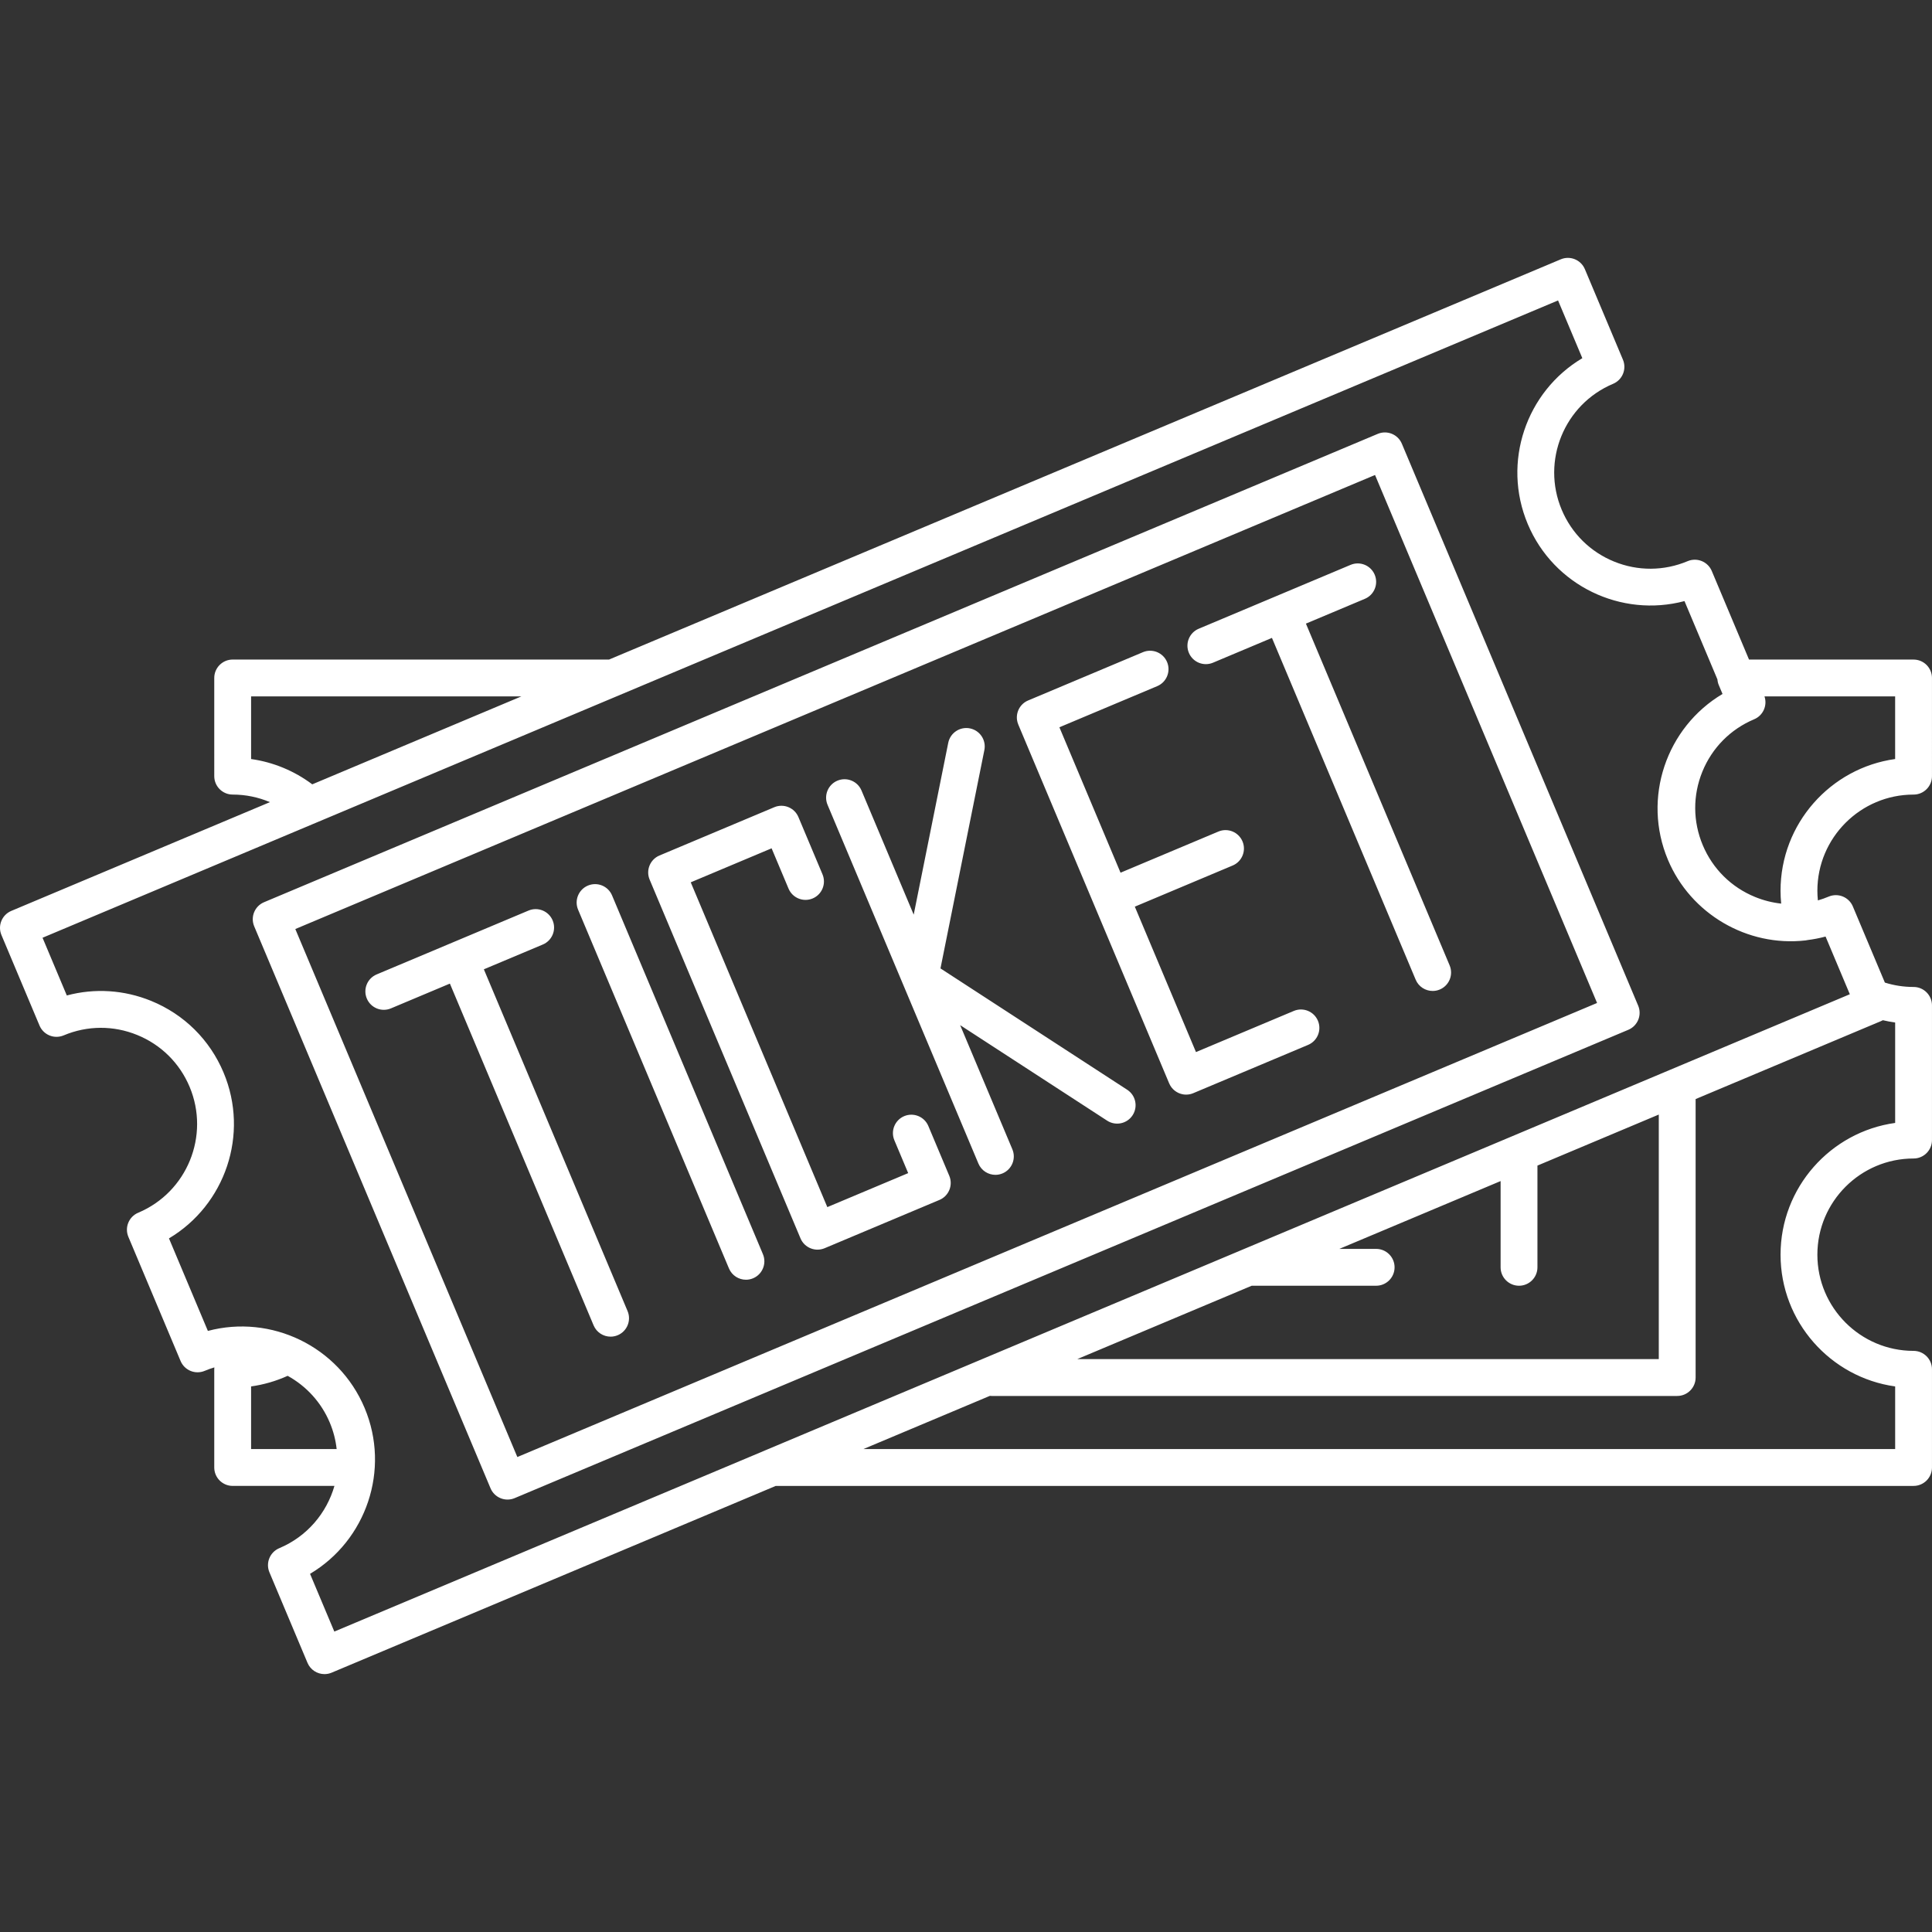 <?xml version="1.0" encoding="iso-8859-1"?>
<!-- Generator: Adobe Illustrator 17.1.0, SVG Export Plug-In . SVG Version: 6.00 Build 0)  -->
<!DOCTYPE svg PUBLIC "-//W3C//DTD SVG 1.1//EN" "http://www.w3.org/Graphics/SVG/1.1/DTD/svg11.dtd">
<svg version="1.1" id="Capa_1" xmlns="http://www.w3.org/2000/svg" xmlns:xlink="http://www.w3.org/1999/xlink" x="0px" y="0px"
	 viewBox="0 0 209.761 209.761" style="enable-background:new 0 0 209.761 209.761;" xml:space="preserve" fill="#ffffff">
<rect x="0" y="0" width="209.761" height="209.761" fill="#333333" stroke="none"/>
<path d="M35.23,181.762c-0.781,0-1.523-0.46-1.845-1.225l-4.133-9.828c-0.428-1.018,0.05-2.191,1.068-2.619
	c3.031-1.275,5.148-3.823,5.99-6.762H25.262c-1.104,0-2-0.896-2-2v-10.662c0-0.07,0.003-0.139,0.011-0.206
	c-0.352,0.105-0.702,0.231-1.048,0.377c-0.49,0.205-1.041,0.208-1.531,0.008c-0.491-0.201-0.883-0.588-1.088-1.077l-5.668-13.48
	c-0.428-1.019,0.05-2.191,1.068-2.619c5.308-2.232,7.811-8.367,5.578-13.675c-1.081-2.571-3.099-4.568-5.682-5.621
	c-2.583-1.054-5.421-1.039-7.993,0.043c-0.49,0.205-1.041,0.208-1.531,0.008c-0.491-0.201-0.883-0.588-1.088-1.077l-4.133-9.828
	c-0.428-1.019,0.05-2.191,1.068-2.619l28.081-11.809c-1.271-0.539-2.644-0.822-4.044-0.822c-1.104,0-2-0.896-2-2V73.609
	c0-1.104,0.896-2,2-2h40.864l103.328-43.453c1.019-0.429,2.191,0.05,2.619,1.068l4.133,9.828c0.206,0.489,0.208,1.04,0.008,1.531
	c-0.201,0.491-0.588,0.883-1.077,1.088c-5.309,2.232-7.811,8.367-5.579,13.675c1.081,2.571,3.099,4.568,5.682,5.622
	c2.583,1.054,5.422,1.038,7.993-0.043c0.489-0.206,1.04-0.208,1.531-0.008c0.491,0.201,0.883,0.588,1.088,1.077l4.043,9.616h17.864
	c1.104,0,2,0.896,2,2V84.27c0,1.104-0.896,2-2,2c-5.758,0-10.443,4.685-10.443,10.443c0,0.348,0.019,0.697,0.055,1.047
	c0.397-0.115,0.79-0.253,1.177-0.416c0.489-0.205,1.04-0.208,1.531-0.008c0.491,0.201,0.883,0.588,1.088,1.077l3.477,8.268
	c1.006,0.316,2.05,0.476,3.115,0.476c1.104,0,2,0.896,2,2v14.624c0,1.104-0.896,2-2,2c-5.758,0-10.443,4.685-10.443,10.443
	s4.685,10.443,10.443,10.443c1.104,0,2,0.896,2,2v10.662c0,1.104-0.896,2-2,2H84.223l-48.219,20.277
	C35.751,181.712,35.488,181.762,35.23,181.762z M33.662,170.875l2.636,6.268l46.646-19.616c0.031-0.015,0.062-0.029,0.094-0.042
	l117.801-49.538l-2.634-6.264c-0.639,0.171-1.285,0.297-1.935,0.378c-0.08,0.019-0.162,0.034-0.245,0.043
	c-6.33,0.717-12.465-2.882-14.932-8.749c-2.824-6.716-0.168-14.388,5.925-18.01l-0.404-0.96c-0.084-0.2-0.134-0.41-0.15-0.621
	l-3.576-8.503c-6.849,1.821-14.191-1.647-17.016-8.363s-0.168-14.388,5.925-18.01l-2.636-6.269L4.619,101.813l2.635,6.267
	c3.023-0.809,6.21-0.612,9.158,0.59c3.572,1.457,6.363,4.218,7.858,7.774c2.824,6.716,0.168,14.388-5.925,18.01l4.225,10.047
	c6.852-1.821,14.191,1.647,17.016,8.363C42.411,159.58,39.755,167.253,33.662,170.875z M93.735,157.328h112.026v-6.8
	c-7.021-0.977-12.443-7.02-12.443-14.305c0-7.286,5.422-13.329,12.443-14.305v-10.9c-0.449-0.063-0.894-0.146-1.335-0.251
	c-0.062,0.034-0.126,0.065-0.192,0.093l-20.137,8.468v30.234c0,1.104-0.896,2-2,2h-74.421c-0.069,0-0.138-0.003-0.205-0.01
	L93.735,157.328z M27.262,157.328h9.289c-0.108-0.988-0.357-1.95-0.747-2.875c-0.912-2.169-2.518-3.945-4.572-5.077
	c-1.26,0.571-2.599,0.959-3.971,1.151V157.328z M116.958,147.562h63.139v-26.552l-13.174,5.54v11.045c0,1.104-0.896,2-2,2
	s-2-0.896-2-2v-9.363l-17.51,7.363h3.999c1.104,0,2,0.896,2,2s-0.896,2-2,2h-13.511L116.958,147.562z M191.573,75.609
	c0.333,0.984-0.146,2.074-1.12,2.483c-2.571,1.081-4.568,3.099-5.622,5.682c-1.053,2.583-1.038,5.421,0.043,7.992l0,0
	c1.081,2.572,3.099,4.568,5.682,5.622c0.918,0.375,1.87,0.614,2.83,0.719c-0.046-0.465-0.07-0.93-0.07-1.393
	c0-7.286,5.422-13.329,12.443-14.305v-6.8H191.573z M27.262,82.41c2.402,0.338,4.685,1.28,6.641,2.747l22.704-9.548H27.262V82.41z
	 M55.101,162.811c-0.257,0-0.513-0.049-0.755-0.148c-0.491-0.201-0.883-0.588-1.088-1.077L27.6,100.574
	c-0.428-1.018,0.05-2.191,1.068-2.619l120.915-50.848c1.019-0.428,2.191,0.05,2.619,1.068l25.658,61.013
	c0.206,0.489,0.208,1.04,0.008,1.531c-0.201,0.491-0.588,0.883-1.077,1.088L55.876,162.655
	C55.628,162.759,55.364,162.811,55.101,162.811z M32.063,100.867l24.106,57.325l117.228-49.297L149.29,51.57L32.063,100.867z
	 M66.294,145.123c-0.781,0-1.523-0.46-1.845-1.225l-15.604-37.107l-6.4,2.691c-1.019,0.428-2.191-0.05-2.619-1.068
	c-0.428-1.019,0.05-2.191,1.068-2.619l8.236-3.463c0.005-0.002,0.011-0.004,0.016-0.007l8.236-3.463
	c1.02-0.428,2.191,0.05,2.619,1.068s-0.05,2.191-1.068,2.619l-6.4,2.691l15.604,37.107c0.428,1.018-0.05,2.191-1.068,2.619
	C66.815,145.073,66.552,145.123,66.294,145.123z M80.99,138.943c-0.781,0-1.523-0.46-1.845-1.225l-16.38-38.951
	c-0.428-1.019,0.05-2.191,1.068-2.619c1.02-0.428,2.191,0.051,2.619,1.068l16.38,38.951c0.428,1.018-0.05,2.191-1.068,2.619
	C81.511,138.893,81.249,138.943,80.99,138.943z M88.757,135.677c-0.111,0-0.222-0.009-0.331-0.028c-0.522-0.087-1-0.381-1.313-0.83
	c-0.075-0.109-0.141-0.227-0.196-0.354c0-0.001-0.001-0.002-0.001-0.003c0-0.001,0-0.001-0.001-0.002
	c-0.001-0.003-0.002-0.005-0.003-0.008l-16.38-38.951c-0.428-1.018,0.05-2.191,1.068-2.619c0.002-0.001,0.004-0.001,0.006-0.002
	l12.46-5.24c0.489-0.206,1.04-0.208,1.531-0.008c0.491,0.201,0.883,0.588,1.088,1.077l2.615,6.218
	c0.428,1.019-0.05,2.191-1.068,2.619c-1.019,0.428-2.191-0.051-2.619-1.068l-1.839-4.375l-8.779,3.692l14.829,35.263l8.779-3.691
	l-1.5-3.567c-0.428-1.019,0.05-2.191,1.068-2.619c1.02-0.428,2.191,0.051,2.619,1.068l2.275,5.411
	c0.428,1.019-0.05,2.191-1.068,2.619l-12.466,5.242C89.278,135.627,89.015,135.677,88.757,135.677z M108.073,127.555
	c-0.781,0-1.523-0.46-1.845-1.225l-16.38-38.951c-0.428-1.018,0.05-2.191,1.068-2.619c1.021-0.429,2.191,0.05,2.619,1.068
	l5.667,13.478l3.75-18.657c0.217-1.083,1.272-1.784,2.355-1.567c1.083,0.218,1.784,1.272,1.567,2.355l-4.765,23.705l20.273,13.175
	c0.926,0.602,1.189,1.84,0.587,2.767c-0.601,0.926-1.841,1.189-2.767,0.587l-15.957-10.369l5.668,13.478
	c0.428,1.018-0.05,2.191-1.068,2.619C108.594,127.504,108.331,127.555,108.073,127.555z M128.783,118.845
	c-0.113,0-0.225-0.01-0.335-0.028c-0.652-0.111-1.234-0.542-1.51-1.197l-8.182-19.457c-0.002-0.006-0.005-0.012-0.008-0.018
	c-0.002-0.006-0.005-0.012-0.007-0.019l-8.183-19.457c-0.072-0.171-0.118-0.347-0.141-0.522c-0.111-0.869,0.362-1.741,1.209-2.097
	c0.002-0.001,0.004-0.001,0.006-0.002l12.459-5.24c1.02-0.428,2.191,0.051,2.619,1.068c0.428,1.018-0.05,2.191-1.068,2.619
	l-10.622,4.467l6.639,15.788l10.622-4.467c1.021-0.429,2.19,0.05,2.619,1.068c0.428,1.018-0.05,2.191-1.068,2.619l-10.622,4.467
	l6.639,15.788l10.622-4.467c1.019-0.428,2.191,0.051,2.619,1.068c0.428,1.018-0.05,2.191-1.068,2.619l-12.466,5.242
	C129.304,118.795,129.041,118.845,128.783,118.845z M155.547,107.59c-0.781,0-1.523-0.46-1.845-1.225l-15.604-37.107l-6.4,2.692
	c-1.02,0.429-2.191-0.05-2.619-1.068c-0.428-1.019,0.05-2.191,1.068-2.619l16.488-6.934c1.02-0.428,2.191,0.05,2.619,1.068
	s-0.05,2.191-1.068,2.619l-6.4,2.691l15.604,37.107c0.428,1.019-0.05,2.191-1.068,2.619
	C156.068,107.54,155.805,107.59,155.547,107.59z"/>
<g>
</g>
<g>
</g>
<g>
</g>
<g>
</g>
<g>
</g>
<g>
</g>
<g>
</g>
<g>
</g>
<g>
</g>
<g>
</g>
<g>
</g>
<g>
</g>
<g>
</g>
<g>
</g>
<g>
</g>
</svg>
